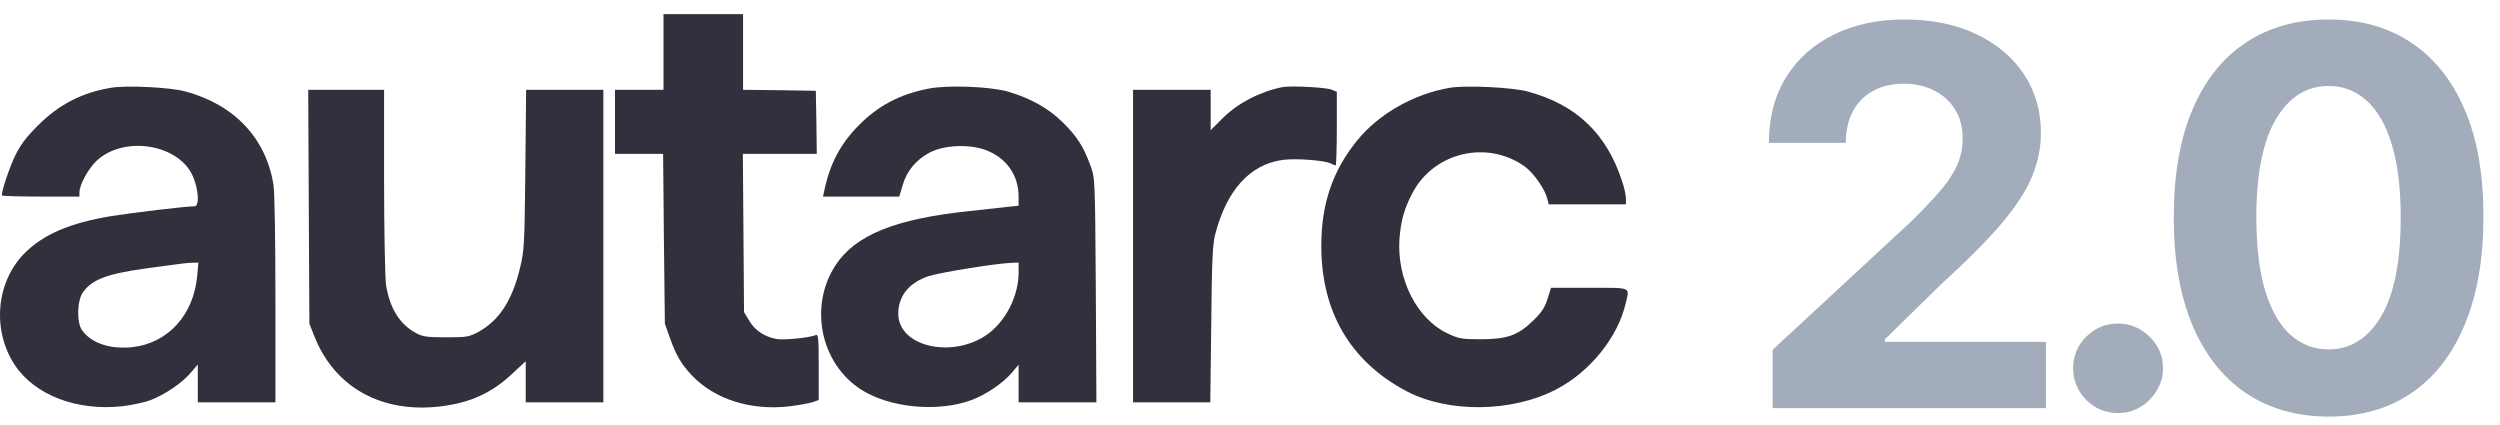 <svg width="147" height="25" viewBox="0 0 147 25" fill="none" xmlns="http://www.w3.org/2000/svg">
<path d="M39.014 3.055V5.281H37.588H36.161V7.164V9.047H37.576H38.991L39.037 14.035L39.094 19.034L39.39 19.867C39.755 20.894 40.052 21.396 40.657 22.047C42.003 23.485 44.182 24.17 46.475 23.885C47 23.816 47.594 23.713 47.788 23.645L48.141 23.519V21.579C48.141 19.822 48.118 19.639 47.959 19.707C47.548 19.867 46.122 20.004 45.688 19.936C44.981 19.822 44.388 19.433 44.057 18.863L43.749 18.349L43.715 13.693L43.68 9.047H45.859H48.027L48.004 7.187L47.97 5.338L45.837 5.304L43.692 5.281V3.055V0.83H41.353H39.014V3.055Z" fill="#30313D"/>
<path d="M6.554 5.156C4.819 5.442 3.462 6.138 2.218 7.393C1.522 8.078 1.203 8.523 0.883 9.174C0.541 9.893 0.107 11.183 0.107 11.491C0.107 11.525 1.134 11.559 2.389 11.559H4.671V11.297C4.671 10.874 5.185 9.927 5.664 9.471C7.307 7.907 10.65 8.489 11.391 10.486C11.699 11.285 11.711 12.13 11.437 12.13C10.924 12.13 7.786 12.507 6.508 12.712C4.112 13.111 2.572 13.774 1.465 14.869C-0.235 16.558 -0.486 19.412 0.872 21.466C2.047 23.235 4.523 24.182 7.193 23.886C7.752 23.817 8.482 23.669 8.836 23.532C9.669 23.224 10.73 22.505 11.22 21.911L11.631 21.432V22.539V23.657H13.913H16.195V17.631C16.195 14.104 16.149 11.308 16.081 10.874C15.647 8.124 13.776 6.149 10.889 5.373C9.988 5.134 7.478 5.008 6.554 5.156ZM11.597 16.204C11.391 18.533 9.862 20.199 7.74 20.416C6.474 20.541 5.401 20.188 4.842 19.446C4.5 19.001 4.523 17.688 4.877 17.186C5.413 16.433 6.291 16.102 8.585 15.782C10.867 15.474 10.844 15.474 11.277 15.451L11.665 15.44L11.597 16.204Z" fill="#30313D"/>
<path d="M54.588 5.214C52.899 5.545 51.644 6.206 50.469 7.393C49.396 8.489 48.78 9.665 48.449 11.297L48.392 11.559H50.629H52.876L53.081 10.874C53.321 10.041 53.88 9.379 54.69 8.957C55.546 8.523 56.995 8.466 57.953 8.82C59.174 9.277 59.893 10.292 59.893 11.559V12.096L59.243 12.164C58.878 12.21 57.851 12.313 56.961 12.415C52.637 12.872 50.298 13.819 49.134 15.588C47.548 18.008 48.244 21.398 50.663 22.927C52.351 23.988 55.169 24.251 57.132 23.52C57.965 23.212 58.957 22.539 59.482 21.934L59.893 21.443V22.55V23.657H62.175H64.468L64.434 17.072C64.388 10.475 64.388 10.475 64.126 9.756C63.704 8.603 63.327 8.021 62.506 7.211C61.673 6.378 60.612 5.784 59.266 5.385C58.216 5.088 55.728 4.985 54.588 5.214ZM59.893 16.033C59.893 17.266 59.277 18.613 58.341 19.434C56.379 21.158 52.819 20.519 52.819 18.442C52.819 17.403 53.458 16.615 54.599 16.239C55.249 16.022 58.649 15.474 59.528 15.451L59.893 15.44V16.033Z" fill="#30313D"/>
<path d="M75.41 5.122C74.086 5.385 72.797 6.058 71.907 6.937L71.188 7.656V6.469V5.282H68.906H66.624V14.47V23.657H68.895H71.165L71.222 19.058C71.257 15.257 71.302 14.344 71.462 13.751C72.135 11.171 73.504 9.665 75.421 9.402C76.186 9.299 77.909 9.425 78.262 9.619C78.376 9.676 78.502 9.733 78.536 9.733C78.57 9.733 78.605 8.752 78.605 7.565V5.396L78.296 5.27C77.954 5.134 75.878 5.031 75.41 5.122Z" fill="#30313D"/>
<path d="M85.279 5.157C83.145 5.511 81.058 6.698 79.78 8.284C78.353 10.053 77.692 11.993 77.692 14.459C77.692 18.339 79.403 21.25 82.689 22.996C85.154 24.297 88.919 24.251 91.509 22.893C93.494 21.866 95.137 19.823 95.593 17.826C95.821 16.855 95.993 16.924 93.46 16.924H91.201L90.995 17.574C90.835 18.088 90.641 18.373 90.139 18.864C89.25 19.72 88.622 19.948 87.047 19.948C85.964 19.948 85.781 19.914 85.142 19.617C83.317 18.773 82.119 16.41 82.29 14.025C82.381 12.929 82.575 12.256 83.066 11.32C84.344 8.935 87.47 8.216 89.672 9.802C90.185 10.179 90.847 11.126 90.984 11.697L91.064 12.016H93.334H95.605V11.674C95.605 11.48 95.502 11 95.365 10.612C94.452 7.839 92.672 6.15 89.843 5.385C88.942 5.134 86.226 5.008 85.279 5.157Z" fill="#30313D"/>
<path d="M18.157 12.152L18.191 19.035L18.5 19.811C19.698 22.79 22.447 24.308 25.893 23.897C27.65 23.68 28.871 23.132 30.091 22.002L30.913 21.237V22.447V23.657H33.195H35.477V14.469V5.282H33.206H30.936L30.89 9.984C30.845 14.412 30.822 14.766 30.571 15.782C30.114 17.665 29.361 18.829 28.152 19.503C27.581 19.811 27.467 19.834 26.235 19.834C25.106 19.834 24.855 19.799 24.455 19.582C23.497 19.069 22.904 18.099 22.698 16.741C22.641 16.307 22.584 13.556 22.584 10.612V5.282H20.359H18.123L18.157 12.152Z" fill="#30313D"/>
<path d="M104.23 24V20.566L112.256 13.135C112.938 12.474 113.51 11.88 113.973 11.351C114.443 10.823 114.798 10.306 115.041 9.799C115.283 9.285 115.404 8.731 115.404 8.137C115.404 7.476 115.254 6.908 114.953 6.431C114.652 5.946 114.241 5.576 113.72 5.319C113.199 5.055 112.608 4.922 111.947 4.922C111.257 4.922 110.656 5.062 110.142 5.341C109.628 5.62 109.232 6.02 108.953 6.541C108.674 7.062 108.535 7.682 108.535 8.401H104.01C104.01 6.926 104.344 5.645 105.012 4.559C105.68 3.473 106.615 2.633 107.819 2.038C109.023 1.444 110.41 1.146 111.98 1.146C113.595 1.146 115 1.433 116.197 2.005C117.4 2.57 118.336 3.356 119.004 4.361C119.672 5.366 120.006 6.519 120.006 7.818C120.006 8.669 119.837 9.509 119.499 10.339C119.169 11.168 118.578 12.089 117.727 13.102C116.875 14.107 115.675 15.315 114.127 16.724L110.835 19.949V20.103H120.303V24H104.23Z" fill="#A3ACBA"/>
<path d="M124.542 24.286C123.815 24.286 123.191 24.029 122.67 23.516C122.157 22.995 121.9 22.371 121.9 21.644C121.9 20.925 122.157 20.309 122.67 19.795C123.191 19.281 123.815 19.024 124.542 19.024C125.246 19.024 125.863 19.281 126.391 19.795C126.92 20.309 127.184 20.925 127.184 21.644C127.184 22.129 127.059 22.573 126.81 22.976C126.567 23.373 126.248 23.692 125.852 23.934C125.456 24.169 125.019 24.286 124.542 24.286Z" fill="#A3ACBA"/>
<path d="M136.922 24.496C135.028 24.488 133.399 24.022 132.034 23.098C130.676 22.173 129.63 20.833 128.896 19.079C128.17 17.325 127.81 15.215 127.818 12.749C127.818 10.291 128.181 8.196 128.908 6.464C129.641 4.732 130.687 3.414 132.045 2.512C133.41 1.601 135.036 1.146 136.922 1.146C138.808 1.146 140.43 1.601 141.787 2.512C143.153 3.422 144.202 4.743 144.936 6.475C145.67 8.199 146.033 10.291 146.026 12.749C146.026 15.223 145.659 17.336 144.925 19.09C144.198 20.844 143.156 22.184 141.798 23.108C140.441 24.033 138.815 24.496 136.922 24.496ZM136.922 20.544C138.213 20.544 139.245 19.894 140.015 18.595C140.786 17.296 141.167 15.348 141.16 12.749C141.16 11.04 140.984 9.616 140.632 8.478C140.287 7.341 139.795 6.486 139.156 5.913C138.525 5.341 137.78 5.055 136.922 5.055C135.637 5.055 134.61 5.697 133.839 6.981C133.069 8.265 132.68 10.188 132.672 12.749C132.672 14.482 132.845 15.927 133.19 17.087C133.542 18.239 134.037 19.105 134.676 19.685C135.314 20.257 136.063 20.544 136.922 20.544Z" fill="#A3ACBA"/>
</svg>
